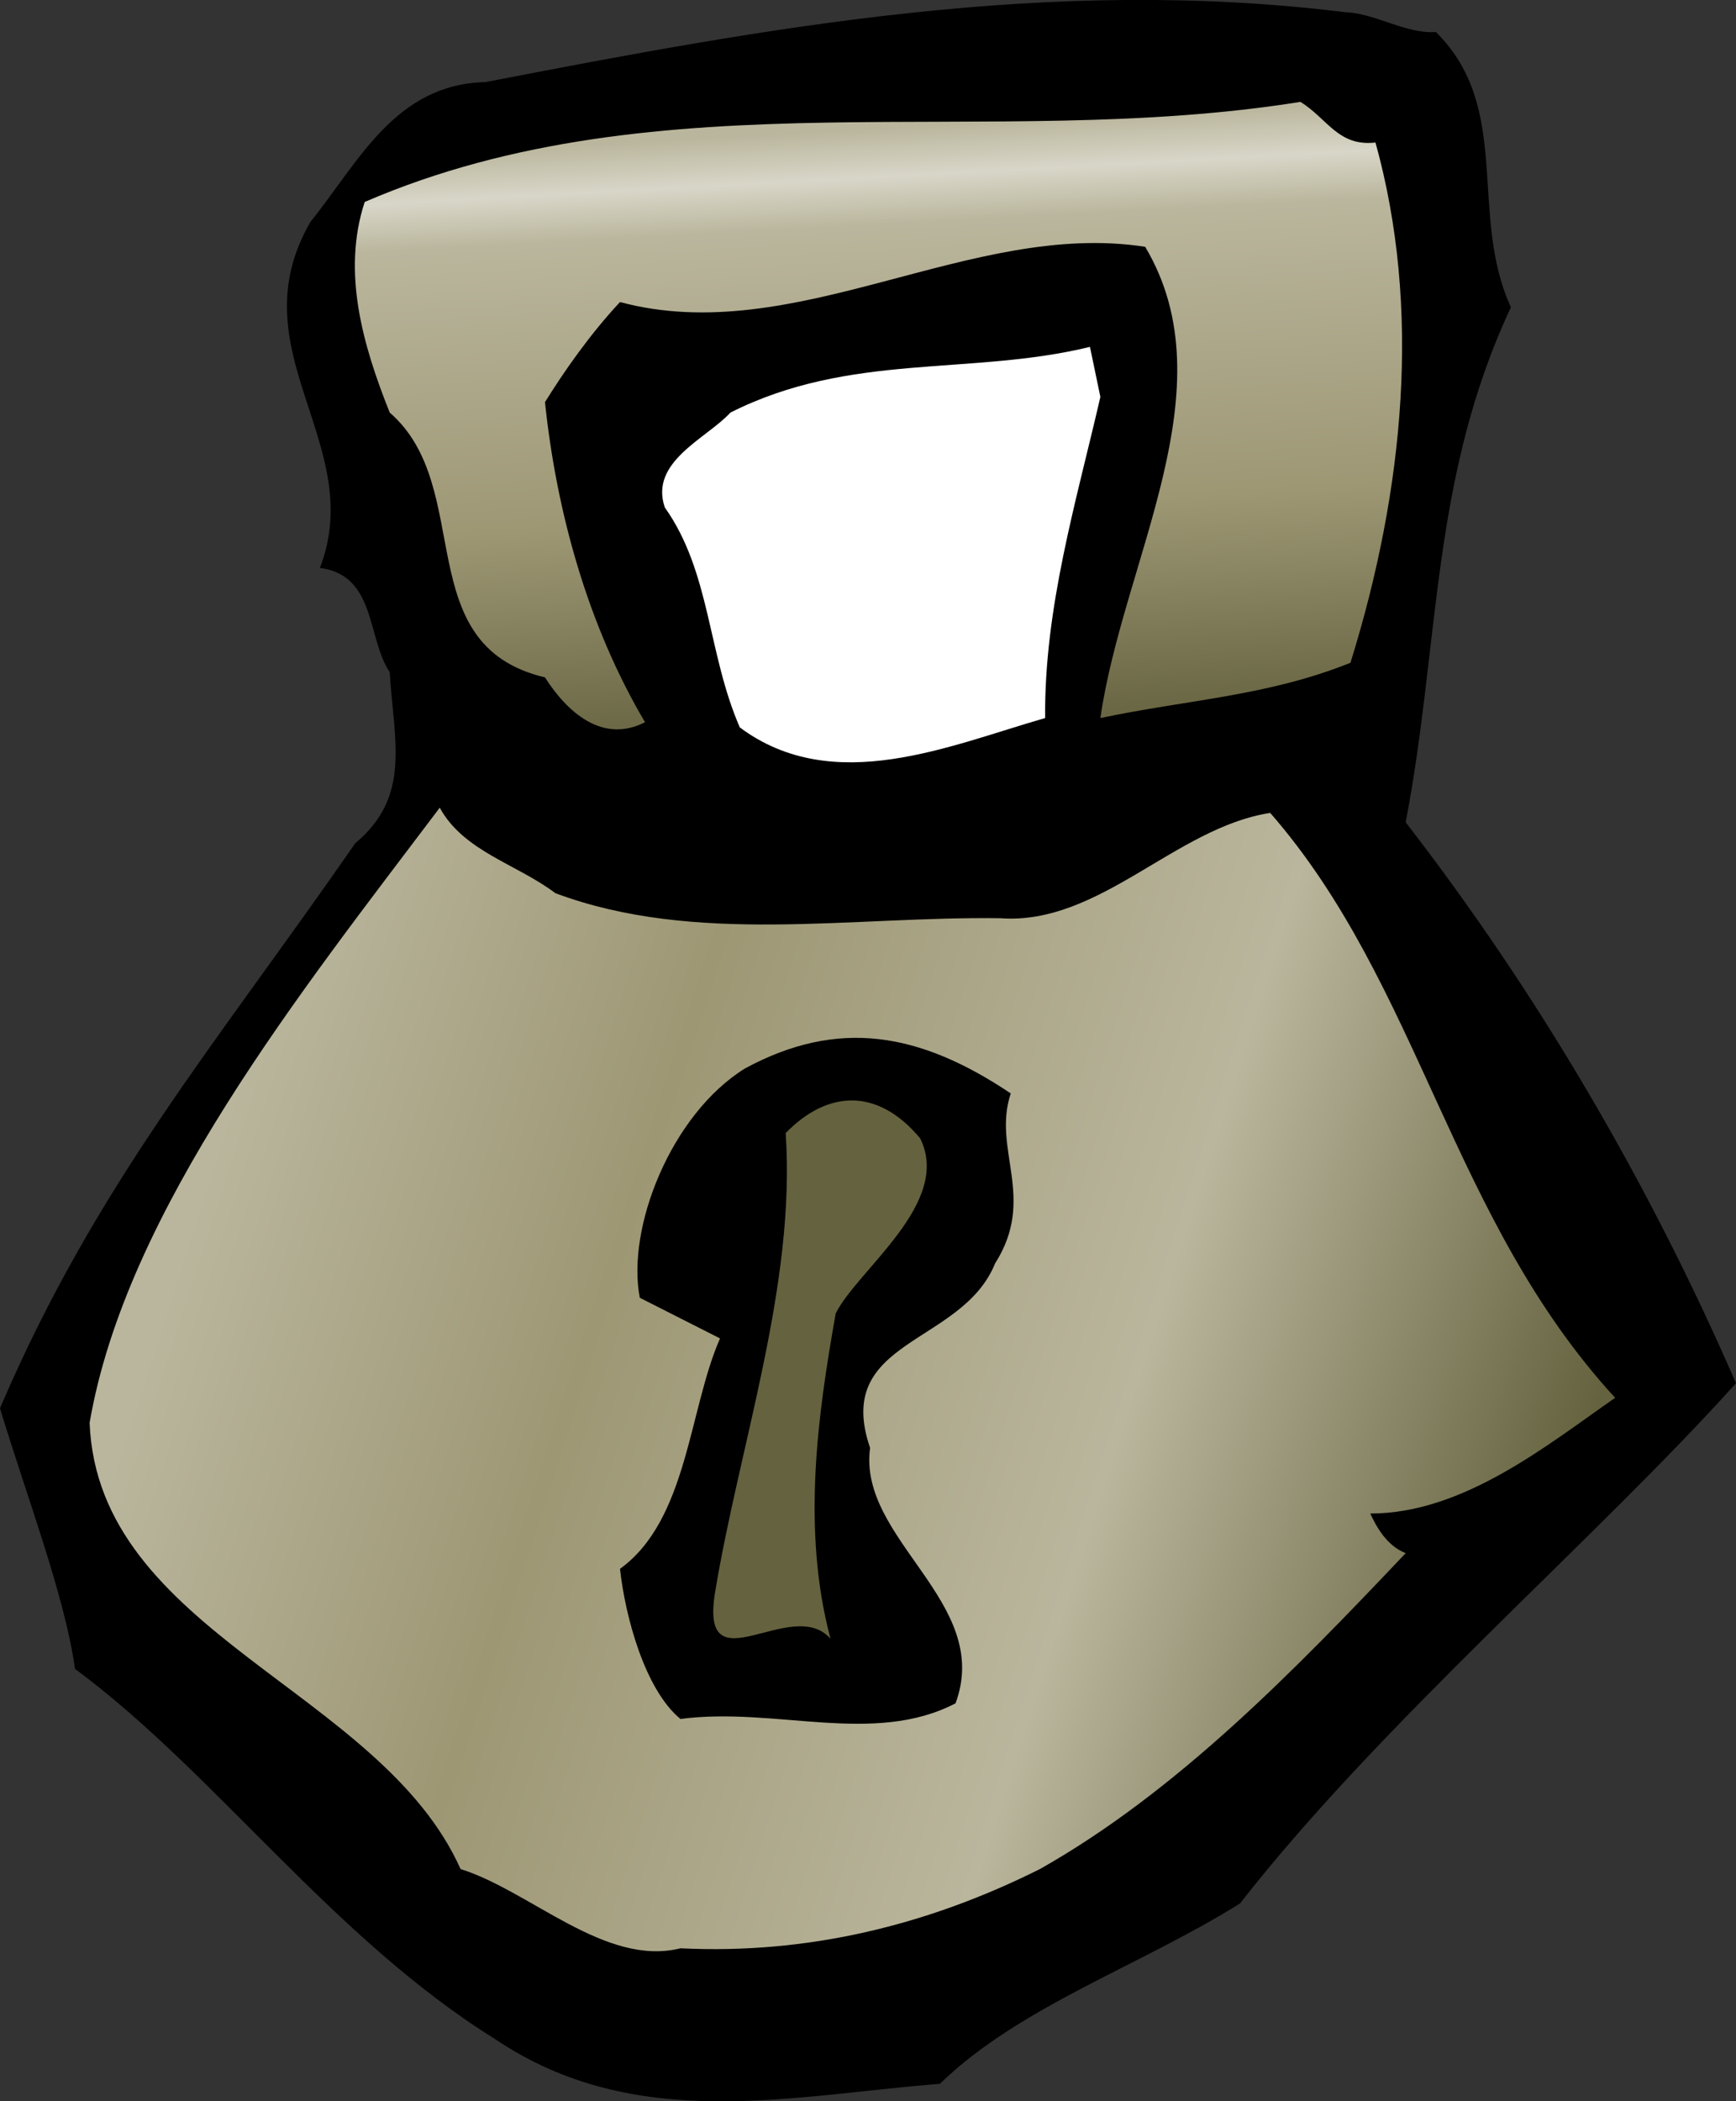 <?xml version="1.0" encoding="UTF-8"?>
<svg version="1.1" viewBox="0 0 208.25 251.94" xml:space="preserve" xmlns="http://www.w3.org/2000/svg"><rect x="0" y="0" width="208.25" height="251.94" fill="#333333" stroke="none"/><defs><clipPath id="d"><path d="m1320 1878.8c44-158 28-332-24-499-80-32-154-35-240-53 22 152 124 316 43 452-168 26-336-98-504-53-29-31-54-67-72-96 11-105 41-214 96-307-41-21-75 10-96 43-131 31-66 182-149 254-26 65-46 135-24 202 285 123 598 48 898 96 26-16 36-43 72-39"/></clipPath><linearGradient id="b" x2="1" gradientTransform="matrix(29.981 -590 -1071.6 -54.453 1373.9 1919.9)" gradientUnits="userSpaceOnUse"><stop stop-color="#bab69d" offset="0"/><stop stop-color="#d8d6c8" offset=".079"/><stop stop-color="#bab69d" offset=".157"/><stop stop-color="#9d9774" offset=".624"/><stop stop-color="#65623f" offset="1"/></linearGradient><clipPath id="c"><path d="m533 1158.8c134-50 284-22 427-24 95-7 168 87 259 101 144-165 173-389 331-561-66-46-146-111-235-111 6-13 16-31 34-38-108-114-220-229-351-303-108-54-223-82-345-76-72-18-144 55-211 76-77 172-348 226-356 428 35 204 204 415 336 590 23-42 74-54 111-82"/></clipPath><linearGradient id="a" x2="1" gradientTransform="matrix(1270 -395.01 -382.1 -1228.5 396.01 1512.7)" gradientUnits="userSpaceOnUse"><stop stop-color="#bab69d" offset="0"/><stop stop-color="#9d9774" offset=".298"/><stop stop-color="#bab69d" offset=".68"/><stop stop-color="#65623f" offset="1"/></linearGradient></defs><g transform="matrix(1.25 0 0 -1.25 0 251.94)"><g transform="scale(.1)"><path d="m1291 2003.8c29-1 58-21 87-19 74-73 31-175 72-264-77-164-68-322-101-494 127-164 234-347 317-538-134-149-341-326-476-499-96-60-212-99-288-173-142-11-292-48-427 43-156 97-269 256-403 355-10 71-47 167-72 250 92 215 208 350 341 542 54 45 37 98 33 164-22 33-13 93-67 100 46 119-81 208-9 332 46 57 81 132 168 134 274 53 542 102 825 67"/><g clip-path="url(#d)"><path d="m1320 1878.8c44-158 28-332-24-499-80-32-154-35-240-53 22 152 124 316 43 452-168 26-336-98-504-53-29-31-54-67-72-96 11-105 41-214 96-307-41-21-75 10-96 43-131 31-66 182-149 254-26 65-46 135-24 202 285 123 598 48 898 96 26-16 36-43 72-39" fill="url(#b)"/></g><path d="m1056 1634.8c-23-100-54-202-53-308-91-26-203-76-293-9-31 71-28 149-72 211-15 44 40 66 63 91 115 58 230 35 345 63l10-48" fill="#fff"/><g clip-path="url(#c)"><path d="m533 1158.8c134-50 284-22 427-24 95-7 168 87 259 101 144-165 173-389 331-561-66-46-146-111-235-111 6-13 16-31 34-38-108-114-220-229-351-303-108-54-223-82-345-76-72-18-144 55-211 76-77 172-348 226-356 428 35 204 204 415 336 590 23-42 74-54 111-82" fill="url(#a)"/></g><path d="m970 966.75c-18-54 25-100-15-163-32-79-156-72-120-177-12-88 118-148 82-245-79-41-173-3-264-15-34 28-53 98-58 144 65 47 66 153 96 221l-77 39c-13 67 30 176 101 220 89 48 167 35 255-24"/><path d="m883 923.75c31-62-60-126-81-168-17-96-33-207-5-312-37 42-125-48-111 43 23 141 78 296 68 442 40 41 88 44 129-5" fill="#65623f"/></g></g></svg>

